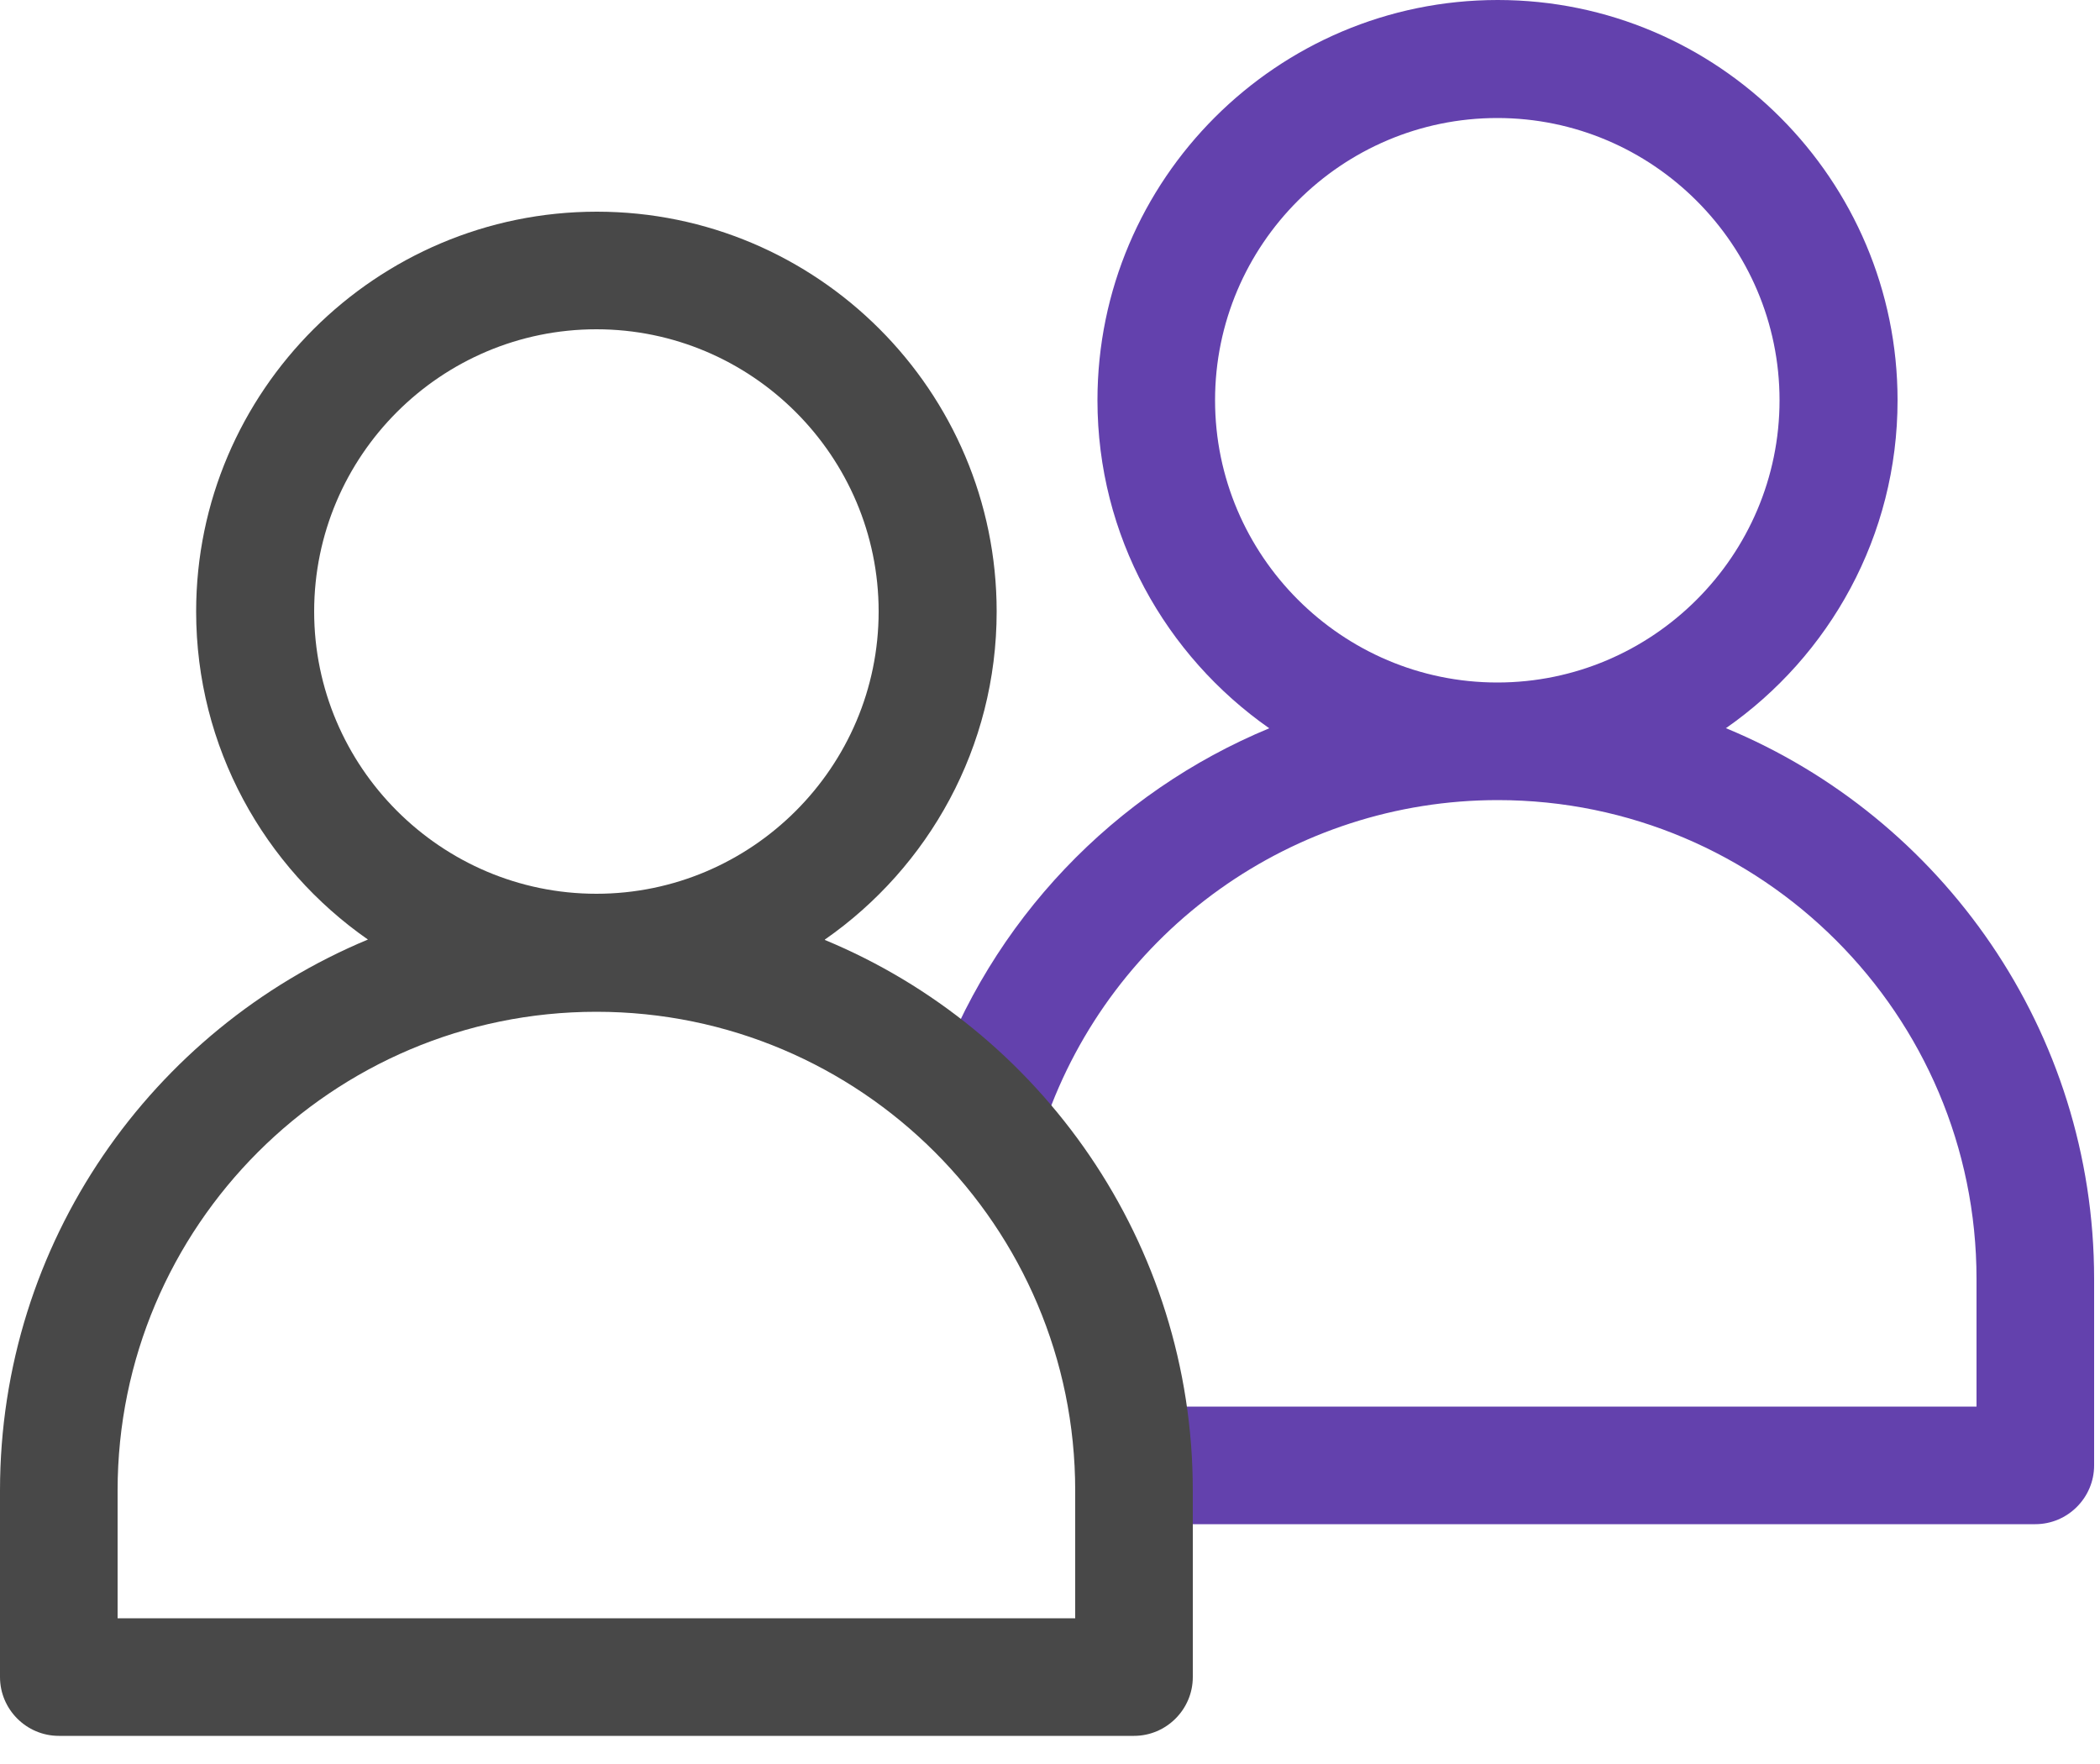 <?xml version="1.0" encoding="UTF-8"?> <svg xmlns="http://www.w3.org/2000/svg" width="50" height="42" viewBox="0 0 50 42" fill="none"><g clip-path="url(#clip0_13284_7764)"><path d="M41.09 17.34C43.56 15.62 45.18 12.76 45.18 9.53C45.18 4.28 40.91 0 35.66 0C30.41 0 26.13 4.27 26.13 9.53C26.13 12.76 27.75 15.61 30.22 17.34C26.55 18.86 23.59 21.9 22.23 25.82L24.88 26.73C26.47 22.14 30.8 19.05 35.66 19.05C41.95 19.05 47.06 24.16 47.06 30.45V33.49H27.39V36.29H48.46C49.23 36.29 49.86 35.66 49.86 34.89V30.45C49.86 24.55 46.24 19.47 41.1 17.34H41.09ZM28.93 9.53C28.93 5.82 31.95 2.81 35.65 2.81C39.35 2.81 42.37 5.83 42.37 9.53C42.37 13.23 39.35 16.25 35.65 16.25C31.95 16.25 28.93 13.23 28.93 9.53Z" fill="#6341AD"></path><path d="M19.64 22.37C22.11 20.65 23.73 17.79 23.73 14.56C23.73 9.31 19.46 5.04 14.21 5.04C8.96 5.04 4.67 9.31 4.67 14.56C4.67 17.79 6.29 20.65 8.76 22.37C3.62 24.51 0 29.58 0 35.49V39.93C0 40.7 0.63 41.33 1.4 41.33H27C27.77 41.33 28.4 40.7 28.4 39.93V35.49C28.4 29.59 24.78 24.51 19.64 22.38V22.37ZM7.48 14.56C7.48 10.85 10.5 7.84 14.2 7.84C17.9 7.84 20.92 10.86 20.92 14.56C20.92 18.26 17.9 21.28 14.2 21.28C10.5 21.28 7.48 18.26 7.48 14.56ZM25.6 38.53H2.8V35.49C2.8 29.2 7.91 24.09 14.2 24.09C20.49 24.09 25.6 29.2 25.6 35.49V38.53Z" fill="#484848"></path></g><defs><clipPath id="clip0_13284_7764"><rect width="49.86" height="41.33" fill="white"></rect></clipPath></defs></svg> 